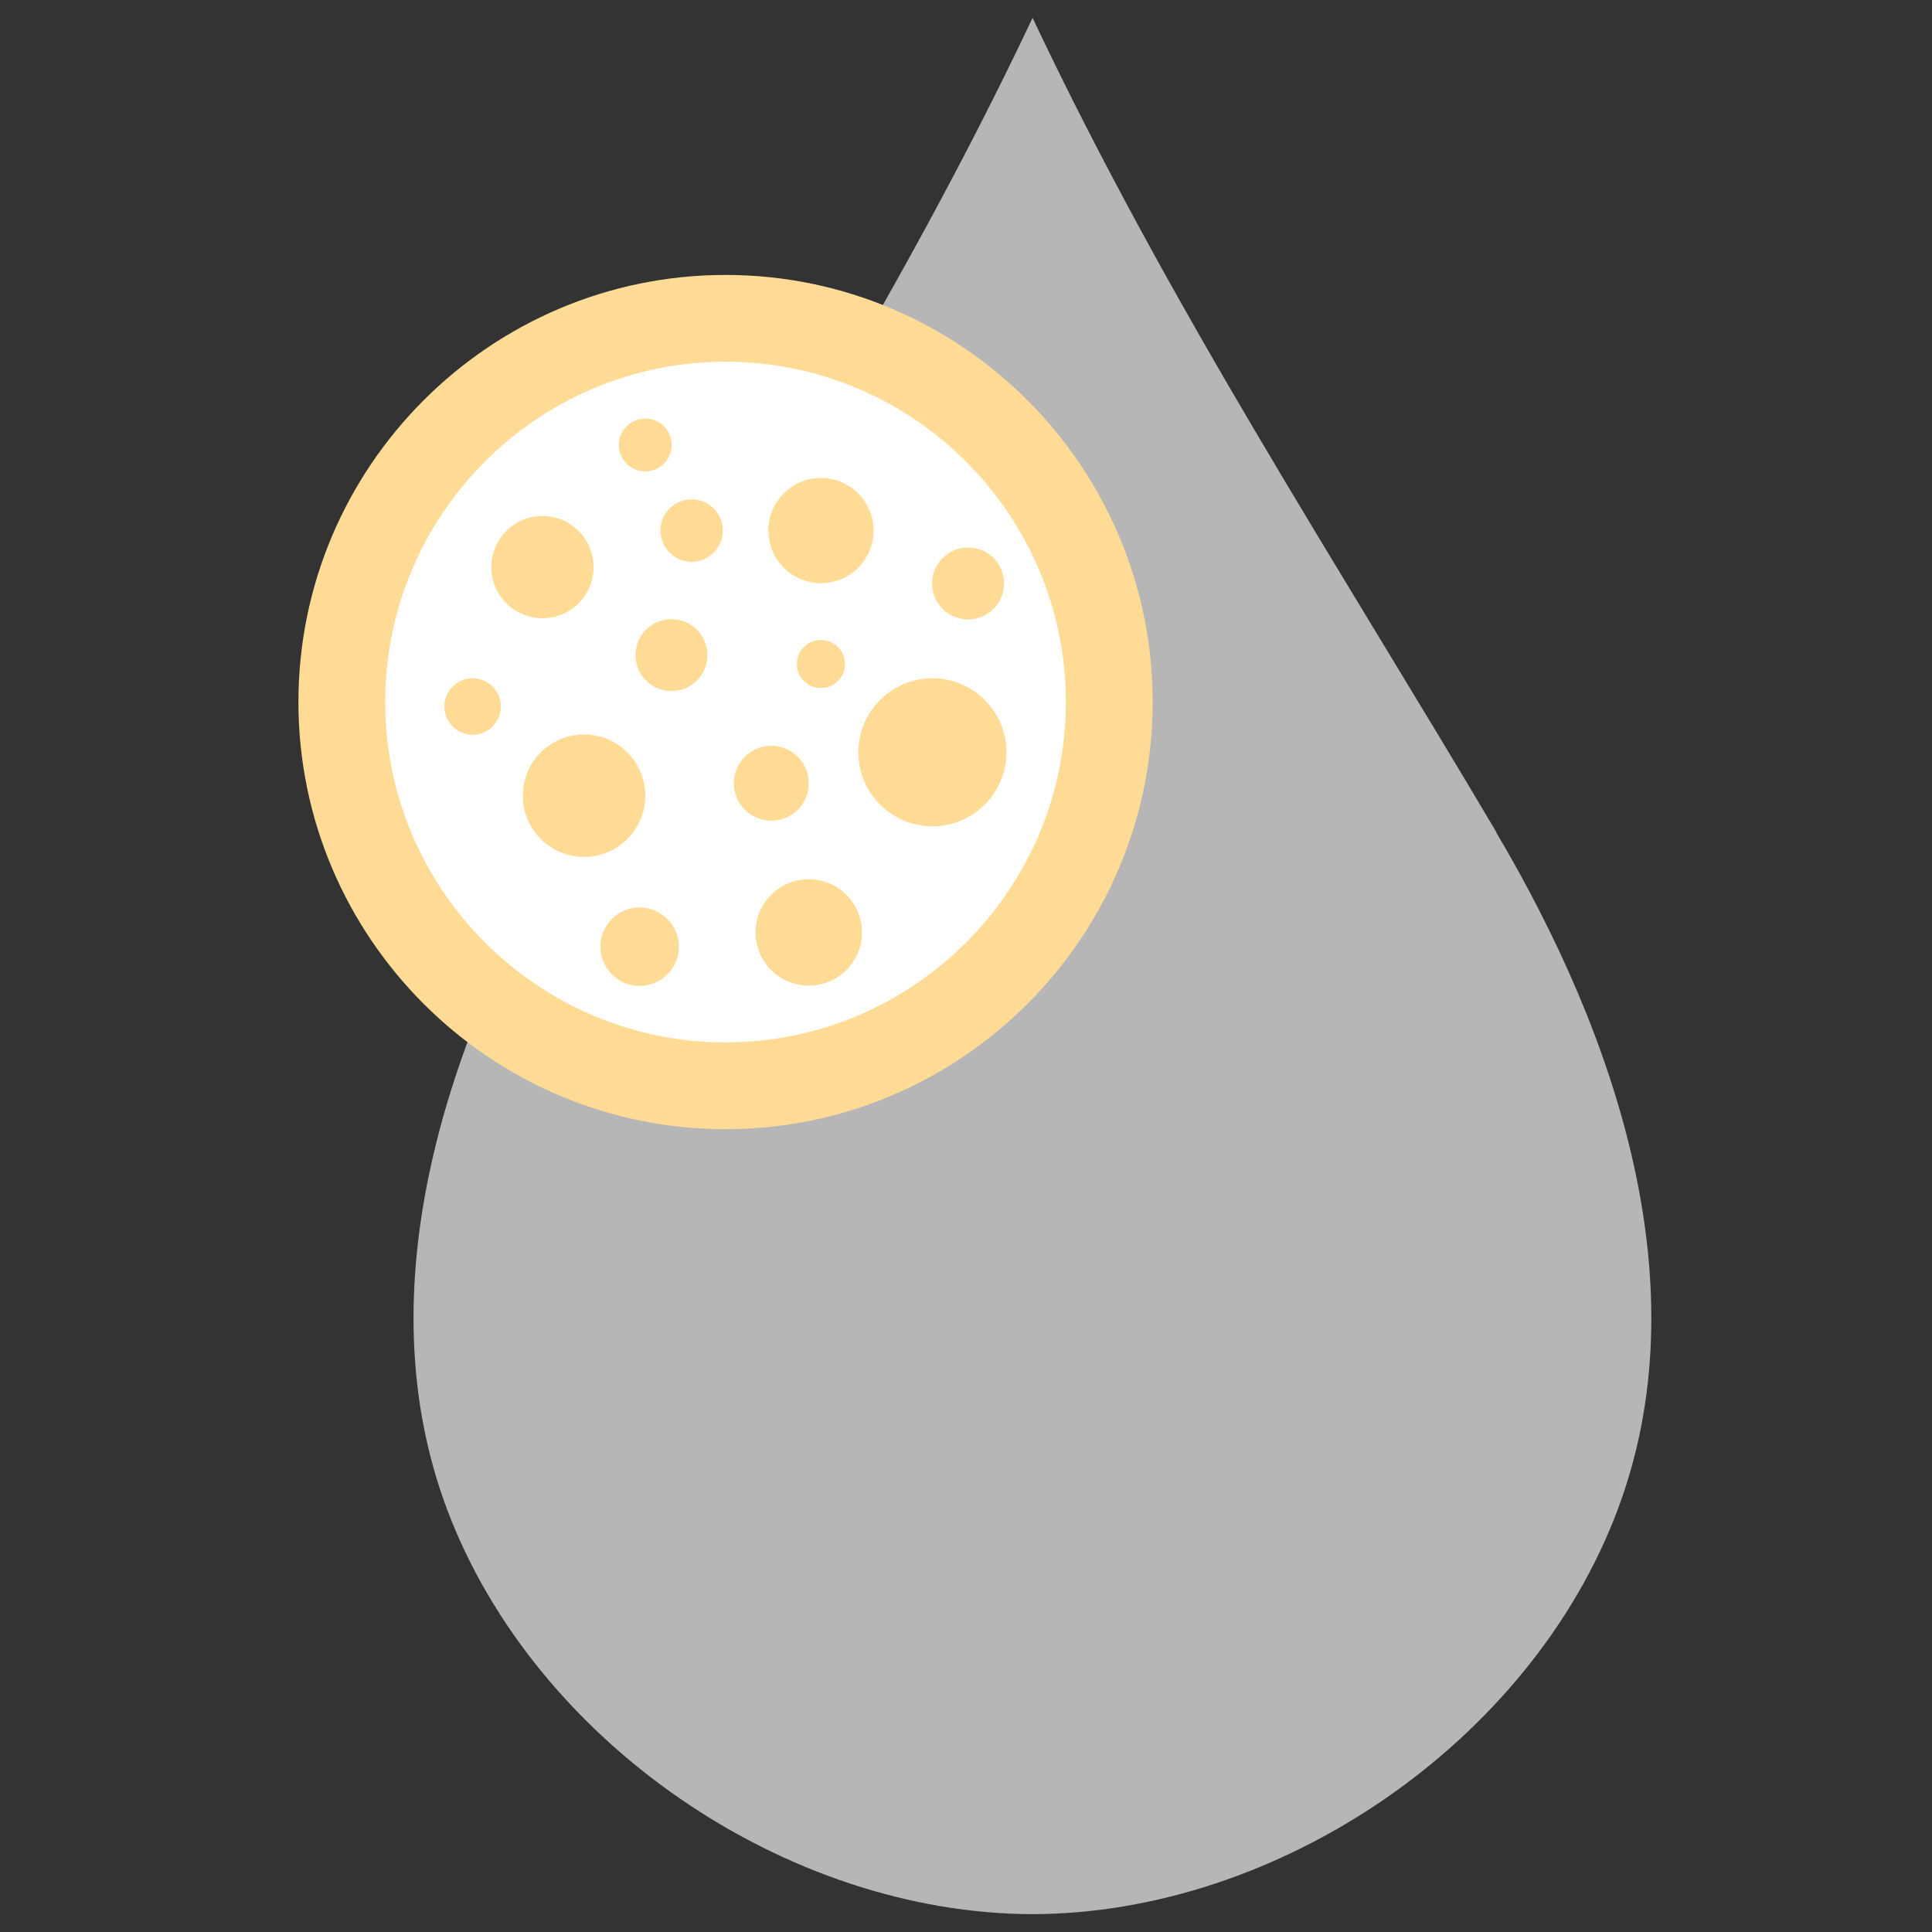 <svg viewBox="0 0 65 65" xmlns="http://www.w3.org/2000/svg" data-name="Layer 1" id="Layer_1">
  <rect x="0" y="0" width="65" height="65" fill="#333333" stroke="none"/>
  <defs>
    <style>
      .cls-1 {
        fill: #b6b6b6;
      }

      .cls-1, .cls-2, .cls-3 {
        stroke-width: 0px;
      }

      .cls-2 {
        fill: #ffdb96;
      }

      .cls-3 {
        fill: #fff;
      }
    </style>
  </defs>
  <path d="M50.34,27.99c-5.43-9.17-11.03-17.71-15.6-27.39-4.57,9.68-10.17,18.21-15.6,27.39-4.08,6.89-6.92,15.35-4.08,22.84,2.95,7.78,11.39,13.55,19.68,13.57h0s0,0,0,0,0,0,0,0h0c8.29-.02,16.73-5.78,19.67-13.57,2.84-7.49,0-15.95-4.08-22.84Z" class="cls-1"></path>
  <g>
    <g>
      <circle transform="translate(-2.87 43.86) rotate(-80.64)" r="12.91" cy="23.62" cx="24.41" class="cls-3"></circle>
      <path d="M24.41,37.99c-7.92,0-14.37-6.45-14.37-14.37s6.45-14.37,14.37-14.37,14.37,6.45,14.37,14.37-6.45,14.37-14.37,14.37ZM24.41,12.17c-6.32,0-11.45,5.14-11.45,11.45s5.14,11.45,11.45,11.45,11.45-5.14,11.45-11.45-5.14-11.45-11.45-11.45Z" class="cls-2"></path>
    </g>
    <g>
      <path d="M33.78,19.63c0,.67-.54,1.21-1.21,1.21s-1.21-.54-1.21-1.21.54-1.21,1.21-1.21,1.21.54,1.21,1.21Z" class="cls-2"></path>
      <circle r="1.72" cy="19.08" cx="18.25" class="cls-2"></circle>
      <circle r=".95" cy="23.77" cx="15.9" class="cls-2"></circle>
      <path d="M24.32,17.85c0,.58-.47,1.05-1.05,1.05s-1.05-.47-1.05-1.05.47-1.05,1.05-1.05,1.05.47,1.05,1.05Z" class="cls-2"></path>
      <path d="M23.8,22.04c0,.67-.54,1.21-1.21,1.21s-1.21-.54-1.21-1.21.54-1.21,1.21-1.21,1.21.54,1.21,1.21Z" class="cls-2"></path>
      <path d="M22.6,14.97c0,.49-.4.89-.89.89s-.89-.4-.89-.89.4-.89.89-.89.89.4.89.89Z" class="cls-2"></path>
      <circle r=".81" cy="22.34" cx="27.62" class="cls-2"></circle>
      <circle r="1.77" cy="17.85" cx="27.62" class="cls-2"></circle>
      <circle r="2.06" cy="26.77" cx="19.65" class="cls-2"></circle>
      <circle r="1.32" cy="31.85" cx="21.52" class="cls-2"></circle>
      <circle r="1.79" cy="31.37" cx="27.21" class="cls-2"></circle>
      <circle r="1.26" cy="26.35" cx="25.95" class="cls-2"></circle>
      <circle r="2.49" cy="25.31" cx="31.37" class="cls-2"></circle>
    </g>
  </g>
</svg>